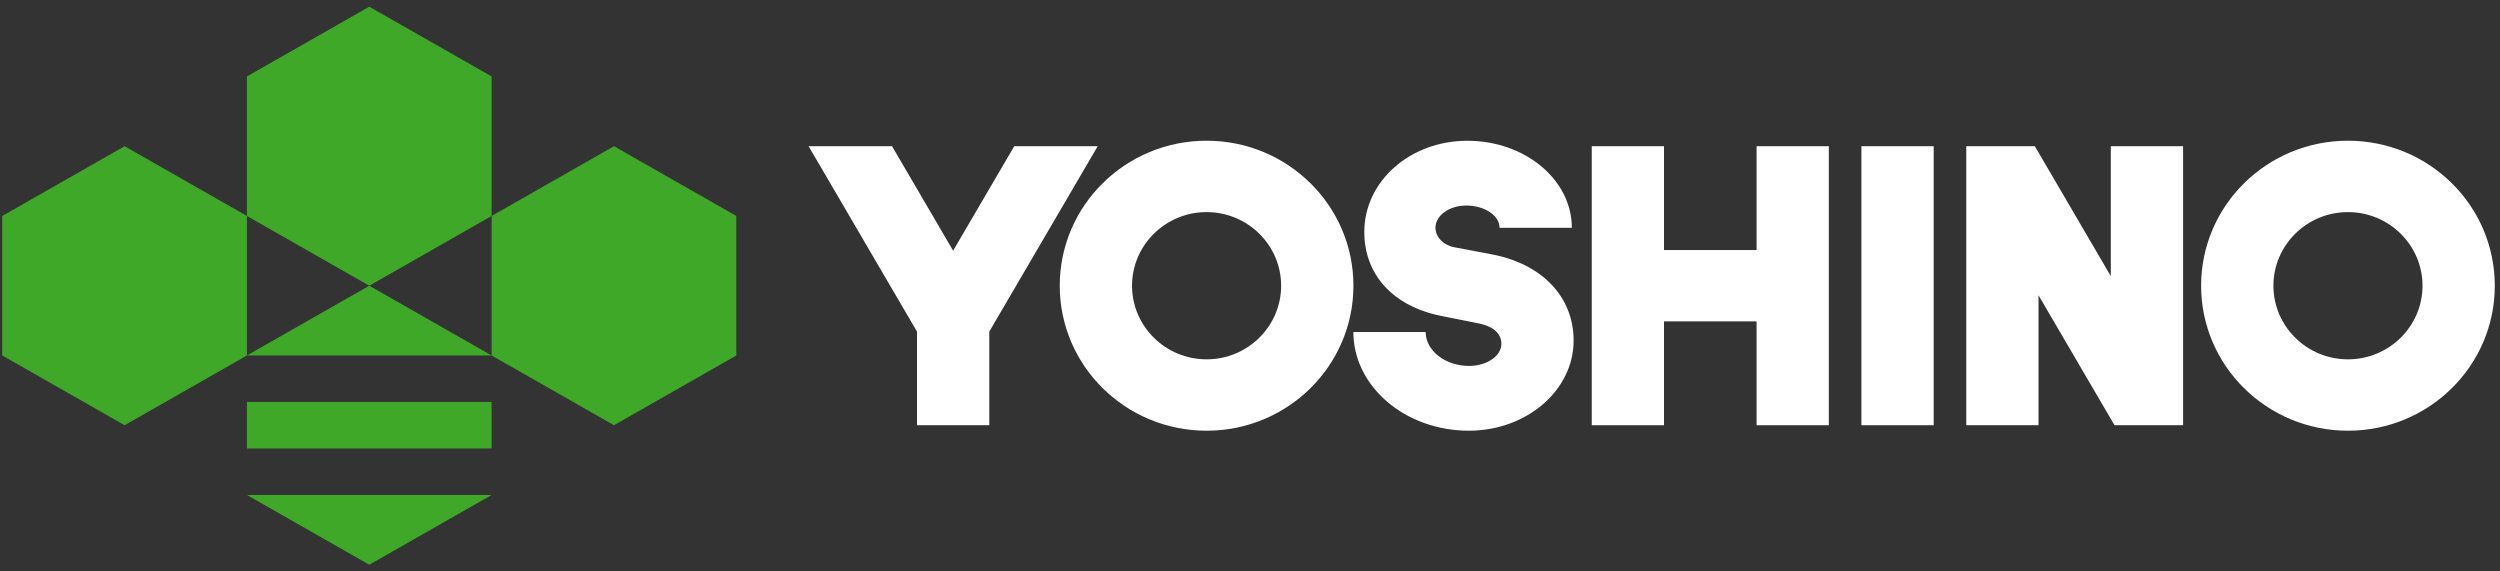 <svg xmlns="http://www.w3.org/2000/svg" fill="none" viewBox="0 0 280 64" height="64" width="280">
<rect x="0" y="0" width="280" height="64" fill="#333333" stroke="none"/>
<path fill="white" d="M216.573 16.375H208.477V47.625H216.573V16.375Z"></path>
<path fill="white" d="M196.738 16.375V28.005H186.368V16.375H178.277V47.625H186.368V35.995H196.738V47.625H204.828V16.375H196.738Z"></path>
<path fill="white" d="M262.972 23.755C267.576 23.755 271.321 27.453 271.321 32C271.321 36.547 267.576 40.245 262.972 40.245C258.367 40.245 254.623 36.547 254.623 32C254.623 27.453 258.367 23.755 262.972 23.755ZM262.972 15.76C253.889 15.76 246.526 23.031 246.526 32C246.526 40.969 253.889 48.239 262.972 48.239C272.054 48.239 279.417 40.969 279.417 32C279.417 23.031 272.054 15.76 262.972 15.76Z"></path>
<path fill="white" d="M135.138 23.755C139.742 23.755 143.487 27.453 143.487 32C143.487 36.547 139.742 40.245 135.138 40.245C130.533 40.245 126.788 36.547 126.788 32C126.788 27.453 130.533 23.755 135.138 23.755ZM135.138 15.76C126.055 15.76 118.692 23.031 118.692 32C118.692 40.969 126.055 48.239 135.138 48.239C144.22 48.239 151.583 40.969 151.583 32C151.583 23.031 144.22 15.76 135.138 15.76Z"></path>
<path fill="white" d="M167.121 28.495L163.023 27.719C161.715 27.521 160.771 26.562 160.771 25.51C160.771 24.135 162.311 23.021 164.215 23.021H164.205C164.205 23.021 164.21 23.021 164.215 23.021C166.278 23.021 167.949 24.135 167.949 25.51H176.046C176.046 20.13 170.808 15.766 164.347 15.766C157.886 15.766 152.802 20.338 152.802 25.974C152.802 30.781 156.024 34.297 161.42 35.385L165.518 36.203C167.433 36.573 168.155 37.469 168.155 38.521C168.155 39.859 166.541 40.979 164.542 40.984C161.852 40.984 159.674 39.26 159.674 37.182H151.578C151.578 43.281 157.364 48.229 164.5 48.24C170.982 48.24 176.235 43.724 176.246 38.151C176.246 33.271 172.749 29.573 167.116 28.495H167.121Z"></path>
<path fill="white" d="M122.942 16.375H113.596L106.75 28.078L99.909 16.375H90.563L102.704 37.141V47.625H103.031H106.428H107.077H110.473H110.8V37.141L122.942 16.375Z"></path>
<path fill="white" d="M236.41 16.375V30.927L227.902 16.375H220.223V47.625H228.314V33.073L236.826 47.625H244.506V16.375H236.41Z"></path>
<path fill="#40A828" d="M41.358 0.75L27.655 8.562V24.188L41.358 32L55.06 24.188V8.562L41.358 0.75Z"></path>
<path fill="#40A828" d="M55.06 39.812L41.358 32L27.655 39.812H55.06Z"></path>
<path fill="#40A828" d="M41.358 63.25L55.06 55.438H27.655L41.358 63.25Z"></path>
<path fill="#40A828" d="M55.06 45.021H27.655V50.229H55.06V45.021Z"></path>
<path fill="#40A828" d="M13.953 16.375L0.25 24.188V39.812L13.953 47.625L27.656 39.812V24.188L13.953 16.375Z"></path>
<path fill="#40A828" d="M68.765 16.375L55.062 24.188V39.812L68.765 47.625L82.468 39.812V24.188L68.765 16.375Z"></path>
</svg>
